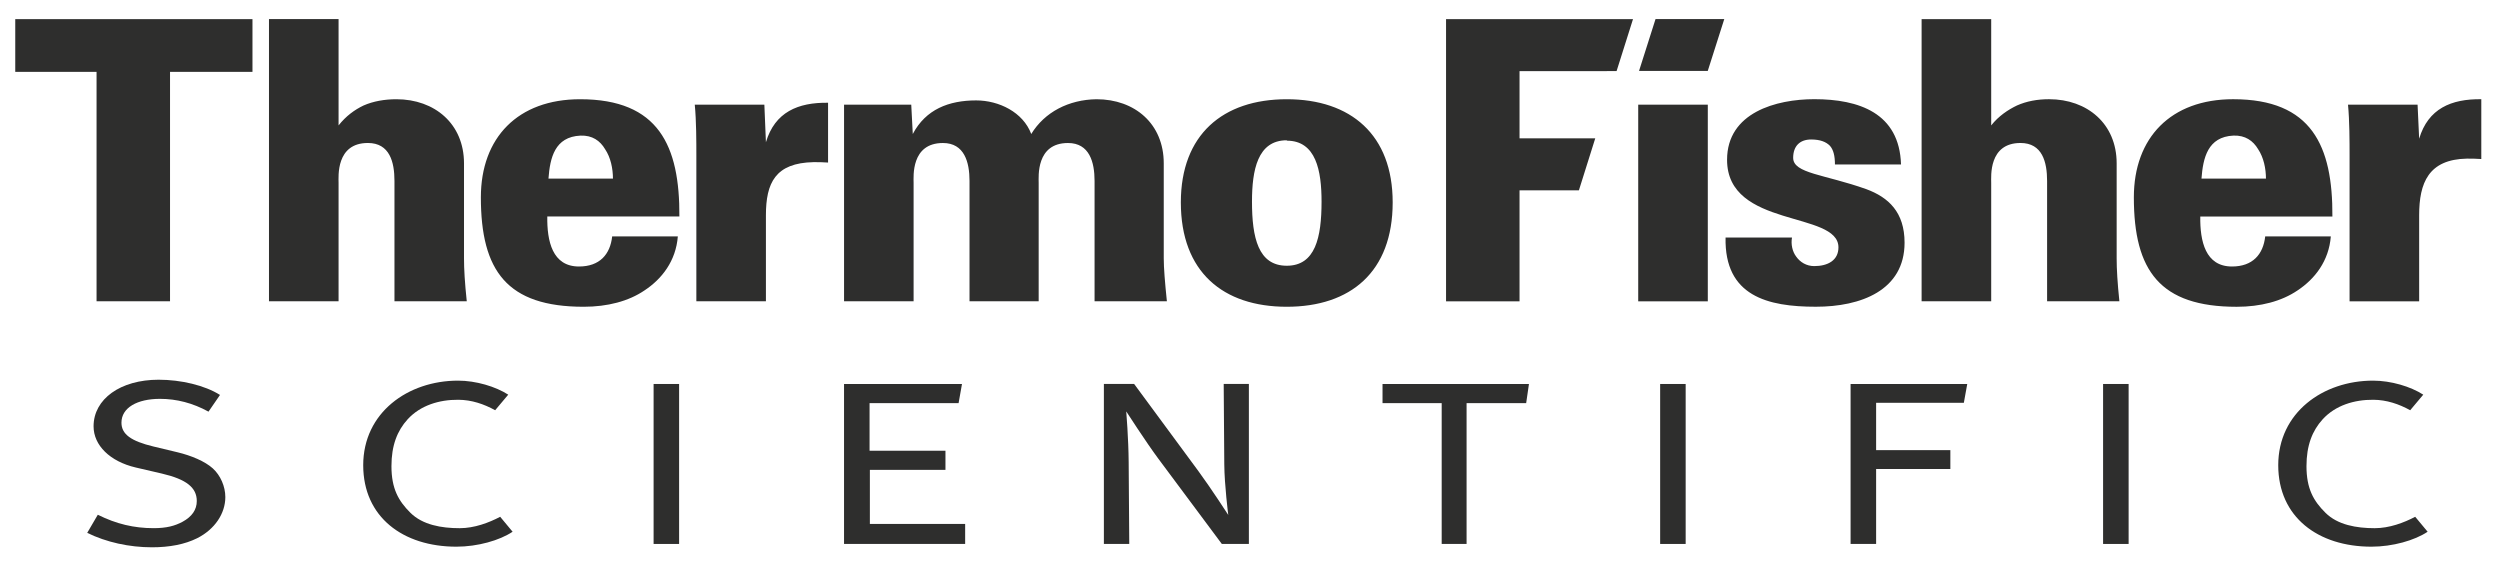 <?xml version="1.0" encoding="UTF-8"?> <svg xmlns="http://www.w3.org/2000/svg" width="98" height="22" viewBox="0 0 98 22" fill="none"><g clip-path="url(#clip0_392_2986)"><path fill-rule="evenodd" clip-rule="evenodd" d="M9.897 2.817V0.749H0.598V2.817H3.785V11.81H6.665V2.817H9.897ZM45.742 11.81C45.666 11.076 45.619 10.509 45.619 10.125V6.402C45.619 4.855 44.486 3.89 42.984 3.89C41.895 3.905 40.947 4.395 40.425 5.253C40.104 4.395 39.154 3.936 38.265 3.936C37.192 3.936 36.288 4.288 35.781 5.253L35.721 4.104H33.087V11.81H35.813V7.169C35.813 6.924 35.706 5.606 36.963 5.606C37.805 5.606 38.005 6.357 38.005 7.092V11.81H40.716V7.169C40.716 6.924 40.609 5.606 41.865 5.606C42.708 5.606 42.907 6.357 42.907 7.092V11.81H45.742ZM32.46 6.372V4.028C31.28 4.011 30.375 4.395 30.024 5.575L29.963 4.104H27.235C27.297 4.732 27.297 5.575 27.297 6.081V11.81H30.024V8.44C30.024 7.169 30.392 6.386 31.894 6.356C32.077 6.356 32.261 6.356 32.46 6.372ZM50.441 3.89C47.929 3.89 46.289 5.284 46.289 7.934C46.289 10.662 47.944 12.025 50.441 12.025C52.938 12.025 54.593 10.662 54.593 7.934C54.593 5.284 52.954 3.89 50.441 3.89ZM50.441 5.514C51.59 5.514 51.805 6.693 51.805 7.904C51.805 9.314 51.56 10.417 50.441 10.417C49.322 10.417 49.078 9.314 49.078 7.904C49.078 6.678 49.292 5.499 50.441 5.499V5.514ZM18.297 11.81C18.22 11.076 18.189 10.554 18.189 10.125V6.402C18.189 4.855 17.041 3.89 15.539 3.89C15.08 3.89 14.634 3.967 14.252 4.135C13.9 4.303 13.563 4.548 13.272 4.916V0.748H10.544V11.81H13.272V7.168C13.272 6.924 13.164 5.605 14.421 5.605C15.278 5.605 15.463 6.356 15.463 7.091V11.81L18.297 11.81ZM26.632 8.486C26.648 5.713 25.82 3.89 22.74 3.89C20.304 3.89 18.85 5.391 18.85 7.736C18.85 10.617 19.875 12.025 22.879 12.025C23.813 12.025 24.64 11.81 25.268 11.382C25.943 10.937 26.495 10.233 26.571 9.267H23.997C23.92 9.972 23.508 10.447 22.695 10.447C21.652 10.447 21.439 9.451 21.454 8.486H26.632ZM24.028 7.001H21.5C21.561 6.189 21.744 5.361 22.757 5.316C23.216 5.299 23.523 5.514 23.722 5.852C23.937 6.173 24.028 6.602 24.028 7.016V7.001Z" fill="#2E2E2D"></path><path fill-rule="evenodd" clip-rule="evenodd" d="M97.267 6.234V3.889C96.087 3.874 95.183 4.258 94.831 5.438L94.769 4.104H92.042C92.103 4.732 92.103 5.574 92.103 6.081V11.811H94.831V8.439C94.831 7.168 95.198 6.249 96.7 6.218C96.883 6.218 97.068 6.218 97.267 6.234ZM83.08 11.811C83.004 11.076 82.973 10.554 82.973 10.125V6.402C82.973 4.854 81.824 3.889 80.323 3.889C79.863 3.889 79.448 3.966 79.066 4.134C78.714 4.303 78.346 4.548 78.055 4.916V0.749H75.327V11.81H78.055V7.168C78.055 6.923 77.948 5.605 79.204 5.605C80.062 5.605 80.246 6.356 80.246 7.092V11.81H83.08V11.811ZM74.659 9.513C74.659 8.317 74.03 7.736 73.157 7.414C71.518 6.831 70.292 6.802 70.292 6.187C70.292 5.729 70.552 5.468 70.996 5.468C71.348 5.468 71.579 5.559 71.731 5.713C71.87 5.867 71.93 6.111 71.93 6.448H74.52C74.459 4.426 72.866 3.888 71.119 3.888C69.632 3.888 67.701 4.409 67.701 6.264C67.701 8.961 72.067 8.256 72.067 9.697C72.067 10.202 71.655 10.431 71.119 10.431C70.812 10.431 70.566 10.277 70.414 10.063C70.26 9.864 70.199 9.573 70.246 9.312H67.642C67.594 11.61 69.296 12.024 71.181 12.024C72.943 12.026 74.659 11.383 74.659 9.513ZM91.43 8.487C91.447 5.713 90.618 3.889 87.538 3.889C85.102 3.889 83.647 5.391 83.647 7.736C83.647 10.616 84.673 12.026 87.677 12.026C88.611 12.026 89.438 11.811 90.066 11.383C90.74 10.937 91.292 10.233 91.368 9.268H88.796C88.718 9.972 88.305 10.447 87.493 10.447C86.45 10.447 86.237 9.452 86.251 8.487H91.43ZM88.826 7.001H86.298C86.359 6.188 86.543 5.361 87.555 5.315C88.014 5.3 88.32 5.514 88.52 5.851C88.734 6.173 88.826 6.602 88.826 7.016V7.001ZM66.946 4.104H64.218V11.811H66.946V4.104ZM63.37 2.787L64.014 0.749H56.685V11.811H59.566V7.46H61.893L62.534 5.422H59.566V2.788L63.37 2.787ZM66.944 2.781L67.592 0.747H64.897L64.25 2.781H66.944Z" fill="#2E2E2D"></path><path d="M26.621 15.052H25.621V21.323H26.621V15.052Z" fill="#2E2E2D"></path><path fill-rule="evenodd" clip-rule="evenodd" d="M92.959 21.43C90.87 21.43 89.307 20.272 89.307 18.235C89.307 16.174 91.061 14.921 93.024 14.921C93.726 14.921 94.499 15.152 94.992 15.471L94.48 16.081C94.036 15.837 93.558 15.675 93.036 15.671C92.286 15.665 91.548 15.89 91.048 16.437C90.641 16.884 90.414 17.461 90.414 18.272C90.414 19.152 90.686 19.634 91.159 20.102C91.637 20.576 92.37 20.705 93.089 20.705C93.663 20.705 94.231 20.492 94.676 20.258L95.163 20.844C94.655 21.185 93.79 21.43 92.959 21.43Z" fill="#2E2E2D"></path><path d="M83.442 15.052H82.441V21.323H83.442V15.052Z" fill="#2E2E2D"></path><path fill-rule="evenodd" clip-rule="evenodd" d="M59.826 15.802H57.49V21.323H56.514V15.802H54.195V15.052H59.935L59.826 15.802Z" fill="#2E2E2D"></path><path fill-rule="evenodd" clip-rule="evenodd" d="M7.724 21.1C7.246 21.338 6.648 21.454 5.957 21.454C5.069 21.454 4.168 21.257 3.419 20.888L3.834 20.178C4.562 20.541 5.254 20.704 6.022 20.704C6.523 20.704 6.854 20.617 7.162 20.45C7.52 20.254 7.714 19.986 7.714 19.64C7.714 19.116 7.312 18.789 6.342 18.563L5.321 18.326C4.307 18.089 3.668 17.454 3.668 16.712C3.668 15.642 4.719 14.885 6.218 14.885C7.092 14.885 8.026 15.104 8.624 15.482L8.173 16.137C7.56 15.799 6.921 15.635 6.27 15.635C5.379 15.635 4.761 15.982 4.761 16.569C4.761 17.022 5.138 17.292 6.015 17.503L6.958 17.729C7.493 17.857 8.036 18.083 8.345 18.364C8.64 18.633 8.833 19.065 8.833 19.485C8.833 20.125 8.424 20.75 7.724 21.1Z" fill="#2E2E2D"></path><path fill-rule="evenodd" clip-rule="evenodd" d="M47.896 21.323L45.405 17.978C44.938 17.351 44.149 16.128 44.149 16.128C44.149 16.128 44.237 17.187 44.244 18.115L44.267 21.323H43.272V15.051H44.458L46.976 18.466C47.466 19.132 48.148 20.186 48.148 20.186C48.148 20.186 47.999 19.029 47.992 18.199L47.969 15.051H48.956V21.323H47.896Z" fill="#2E2E2D"></path><path d="M66.078 15.052H65.078V21.323H66.078V15.052Z" fill="#2E2E2D"></path><path fill-rule="evenodd" clip-rule="evenodd" d="M76.983 15.789H73.544V17.645H76.454V18.384H73.544V21.323H72.543V15.052H77.116L76.983 15.789Z" fill="#2E2E2D"></path><path fill-rule="evenodd" clip-rule="evenodd" d="M33.086 21.323V15.052H37.71L37.577 15.802H34.087V17.67H37.062V18.419H34.099V20.537H37.834V21.323H33.086Z" fill="#2E2E2D"></path><path fill-rule="evenodd" clip-rule="evenodd" d="M17.89 21.43C15.8 21.43 14.238 20.272 14.238 18.235C14.238 16.174 15.992 14.921 17.955 14.921C18.657 14.921 19.43 15.152 19.923 15.471L19.41 16.081C18.968 15.837 18.489 15.675 17.968 15.671C17.218 15.665 16.479 15.89 15.979 16.437C15.572 16.884 15.345 17.461 15.345 18.272C15.345 19.152 15.617 19.634 16.089 20.102C16.569 20.576 17.301 20.705 18.02 20.705C18.594 20.705 19.162 20.492 19.607 20.258L20.094 20.844C19.586 21.185 18.722 21.43 17.89 21.43Z" fill="#2E2E2D"></path></g><defs><clipPath id="clip0_392_2986"><rect width="97.778" height="22" fill="white"></rect></clipPath></defs></svg> 